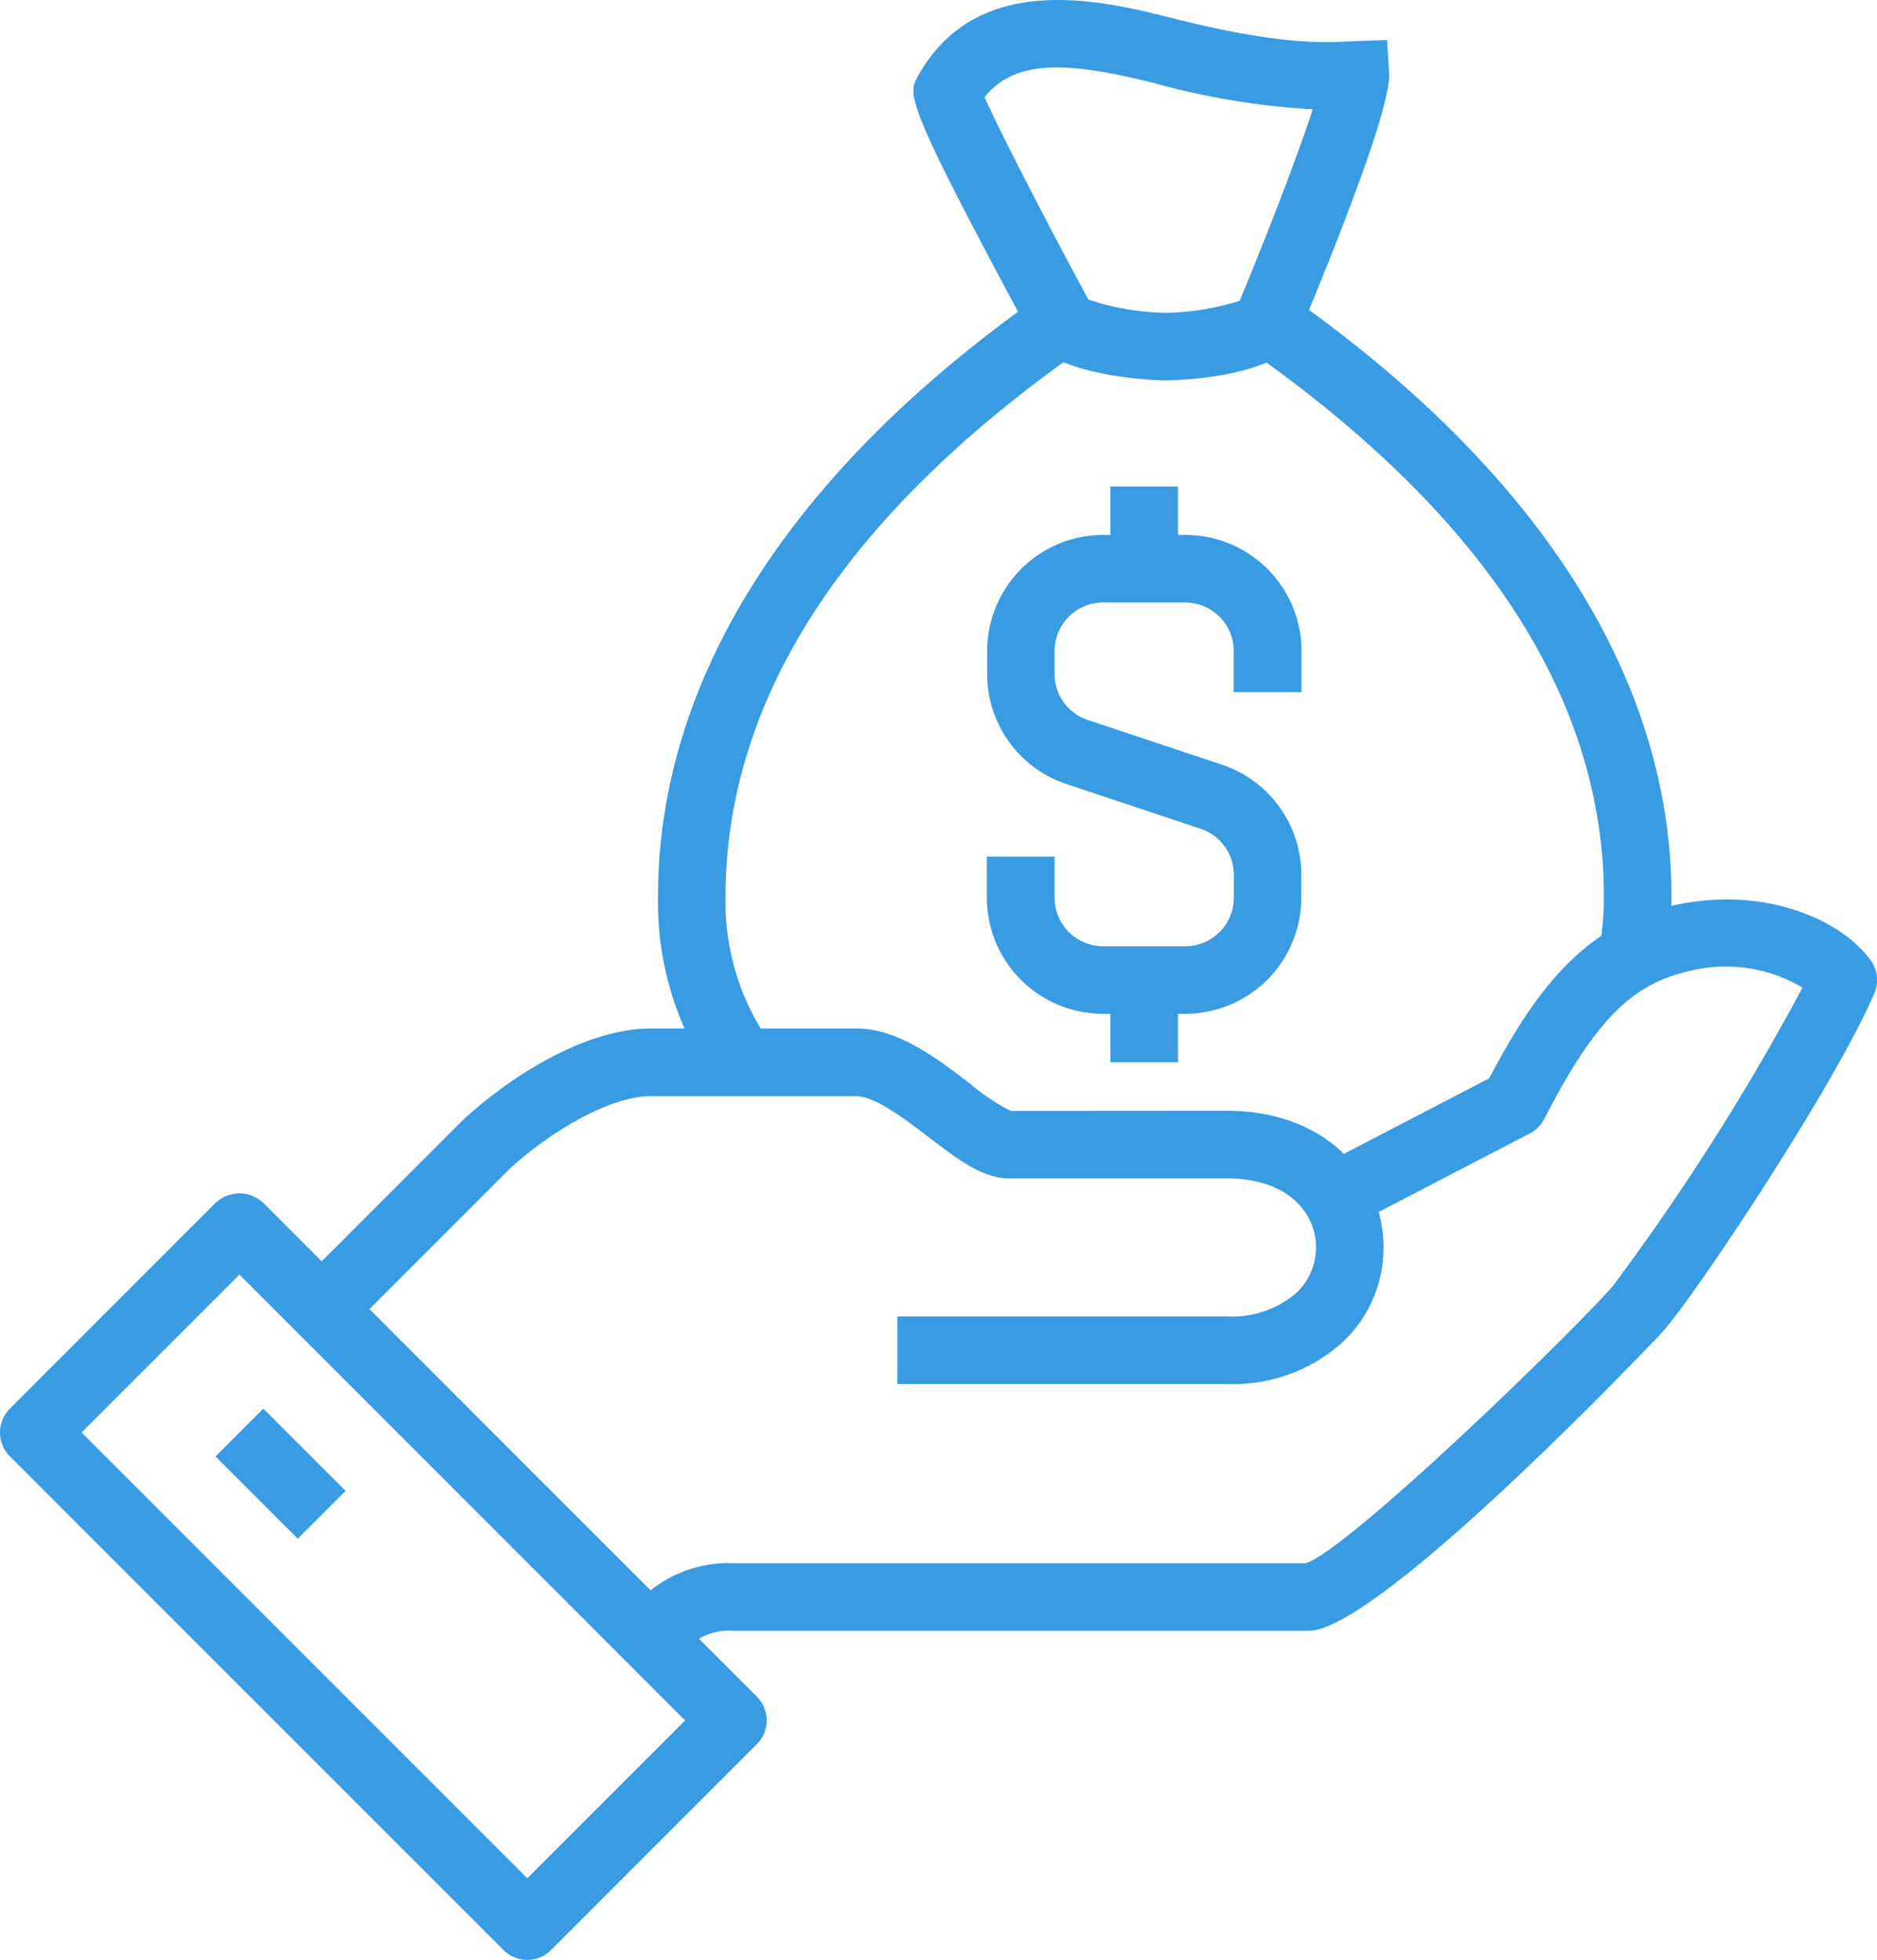 <svg id="icon-pdv-pix-recebimento" xmlns="http://www.w3.org/2000/svg" xmlns:xlink="http://www.w3.org/1999/xlink" width="104.899" height="109.507" viewBox="0 0 104.899 109.507">
  <defs>
    <clipPath id="clip-path">
      <rect id="Retângulo_1435" data-name="Retângulo 1435" width="104.899" height="109.507" fill="#399ce3"/>
    </clipPath>
  </defs>
  <g id="Grupo_3380" data-name="Grupo 3380" clip-path="url(#clip-path)">
    <path id="Caminho_1664" data-name="Caminho 1664" d="M25.862,75.883l-2.67-2.667c.1-.1.195-.2.3-.313a6.941,6.941,0,0,1,5.635-2.54H61.158c2.466-.873,14.4-12.409,17.119-15.456A131.685,131.685,0,0,0,88.9,38.2a8.37,8.37,0,0,0-6.49-.881c-3.116.723-5.194,2.874-7.941,8.218a1.891,1.891,0,0,1-.808.813l-10.534,5.47-1.741-3.351,10.006-5.2c2.694-5.127,5.4-8.524,10.166-9.633,4.987-1.158,9.376.639,11.137,3.015a1.886,1.886,0,0,1,.219,1.865C90.689,43.726,82.894,55.4,81.094,57.42c-.15.168-15.813,16.719-19.794,16.719H29.123a3.238,3.238,0,0,0-2.868,1.335c-.134.143-.264.281-.393.409" transform="translate(11.835 16.982)" fill="#399ce3"/>
    <path id="Caminho_1665" data-name="Caminho 1665" d="M62.916,57.914H44.528V54.139H62.916a5.55,5.55,0,0,0,3.88-1.285,3.5,3.5,0,0,0,1.127-2.572c0-1.921-1.548-3.859-5.007-3.859H50.771c-1.486,0-2.874-1.063-4.483-2.293-1.269-.973-3.007-2.3-4.058-2.3H30.739c-2.306,0-5.724,2.057-7.906,4.09l-9.145,9.146-2.669-2.67L20.212,43.2c2.577-2.4,6.837-5.149,10.527-5.149H42.231c2.332,0,4.469,1.637,6.355,3.081a11.687,11.687,0,0,0,2.276,1.522l12.054-.008c5.765,0,8.782,3.841,8.782,7.635a7.234,7.234,0,0,1-2.32,5.327,9.13,9.13,0,0,1-6.463,2.306" transform="translate(5.623 19.417)" fill="#399ce3"/>
    <path id="Caminho_1666" data-name="Caminho 1666" d="M29.467,86.976a1.894,1.894,0,0,1-1.335-.553L.554,58.844a1.886,1.886,0,0,1,0-2.67l11.49-11.492a1.946,1.946,0,0,1,2.67,0l27.578,27.58a1.886,1.886,0,0,1,0,2.67L30.8,86.424a1.888,1.888,0,0,1-1.335.553M4.558,57.509,29.467,82.418,38.289,73.6,13.38,48.687Z" transform="translate(0 22.531)" fill="#399ce3"/>
    <rect id="Retângulo_1432" data-name="Retângulo 1432" width="3.776" height="6.501" transform="translate(12.044 81.376) rotate(-45.009)" fill="#399ce3"/>
    <path id="Caminho_1667" data-name="Caminho 1667" d="M69.5,48.263l-3.708-.714a15.892,15.892,0,0,0,.276-3c0-11.052-6.689-21.337-19.88-30.573l2.166-3.093c14.059,9.843,21.49,21.484,21.49,33.666a19.667,19.667,0,0,1-.344,3.711" transform="translate(23.568 5.555)" fill="#399ce3"/>
    <path id="Caminho_1668" data-name="Caminho 1668" d="M27.535,54.907a17.365,17.365,0,0,1-3.187-10.355c0-12.184,7.432-23.825,21.49-33.666L48,13.978C34.811,23.213,28.124,33.5,28.124,44.552A13.652,13.652,0,0,0,30.6,52.7Z" transform="translate(12.425 5.555)" fill="#399ce3"/>
    <path id="Caminho_1669" data-name="Caminho 1669" d="M47.842,21.259c-.057,0-5.775-.127-7.266-2.154l-.142-.224C33.289,5.626,33.467,5.306,34.061,4.241,37.388-1.737,44.494.059,48.311,1.024c5.875,1.486,8.394,1.361,9.75,1.293l2.208-.085.116,1.835c.116,1.821-2.685,8.97-5.055,14.647l-.162.3c-1.444,2.216-7.268,2.241-7.326,2.241m-4.27-4.516a14.528,14.528,0,0,0,4.27.74,14.5,14.5,0,0,0,4.19-.672c1.6-3.848,3.273-8.193,4.085-10.7a41.75,41.75,0,0,1-8.733-1.429c-4.723-1.2-7.881-1.451-9.605.755.8,1.821,3.366,6.793,5.793,11.3" transform="translate(17.248 0)" fill="#399ce3"/>
    <path id="Caminho_1670" data-name="Caminho 1670" d="M47.6,46.548h-4.6a6.492,6.492,0,0,1-6.485-6.484v-2.3H40.3v2.3a2.713,2.713,0,0,0,2.709,2.708h4.6a2.713,2.713,0,0,0,2.709-2.708V38.779a2.705,2.705,0,0,0-1.853-2.569l-7.5-2.5a6.476,6.476,0,0,1-4.434-6.151V26.274a6.492,6.492,0,0,1,6.485-6.484h4.6a6.492,6.492,0,0,1,6.485,6.484v2.3H50.312v-2.3A2.712,2.712,0,0,0,47.6,23.566h-4.6A2.712,2.712,0,0,0,40.3,26.274v1.284a2.7,2.7,0,0,0,1.853,2.569l7.5,2.5a6.48,6.48,0,0,1,4.434,6.151v1.285A6.492,6.492,0,0,1,47.6,46.548" transform="translate(18.637 10.099)" fill="#399ce3"/>
    <rect id="Retângulo_1433" data-name="Retângulo 1433" width="3.776" height="4.596" transform="translate(62.054 27.181)" fill="#399ce3"/>
    <rect id="Retângulo_1434" data-name="Retângulo 1434" width="3.776" height="4.596" transform="translate(62.054 54.759)" fill="#399ce3"/>
  </g>
</svg>
